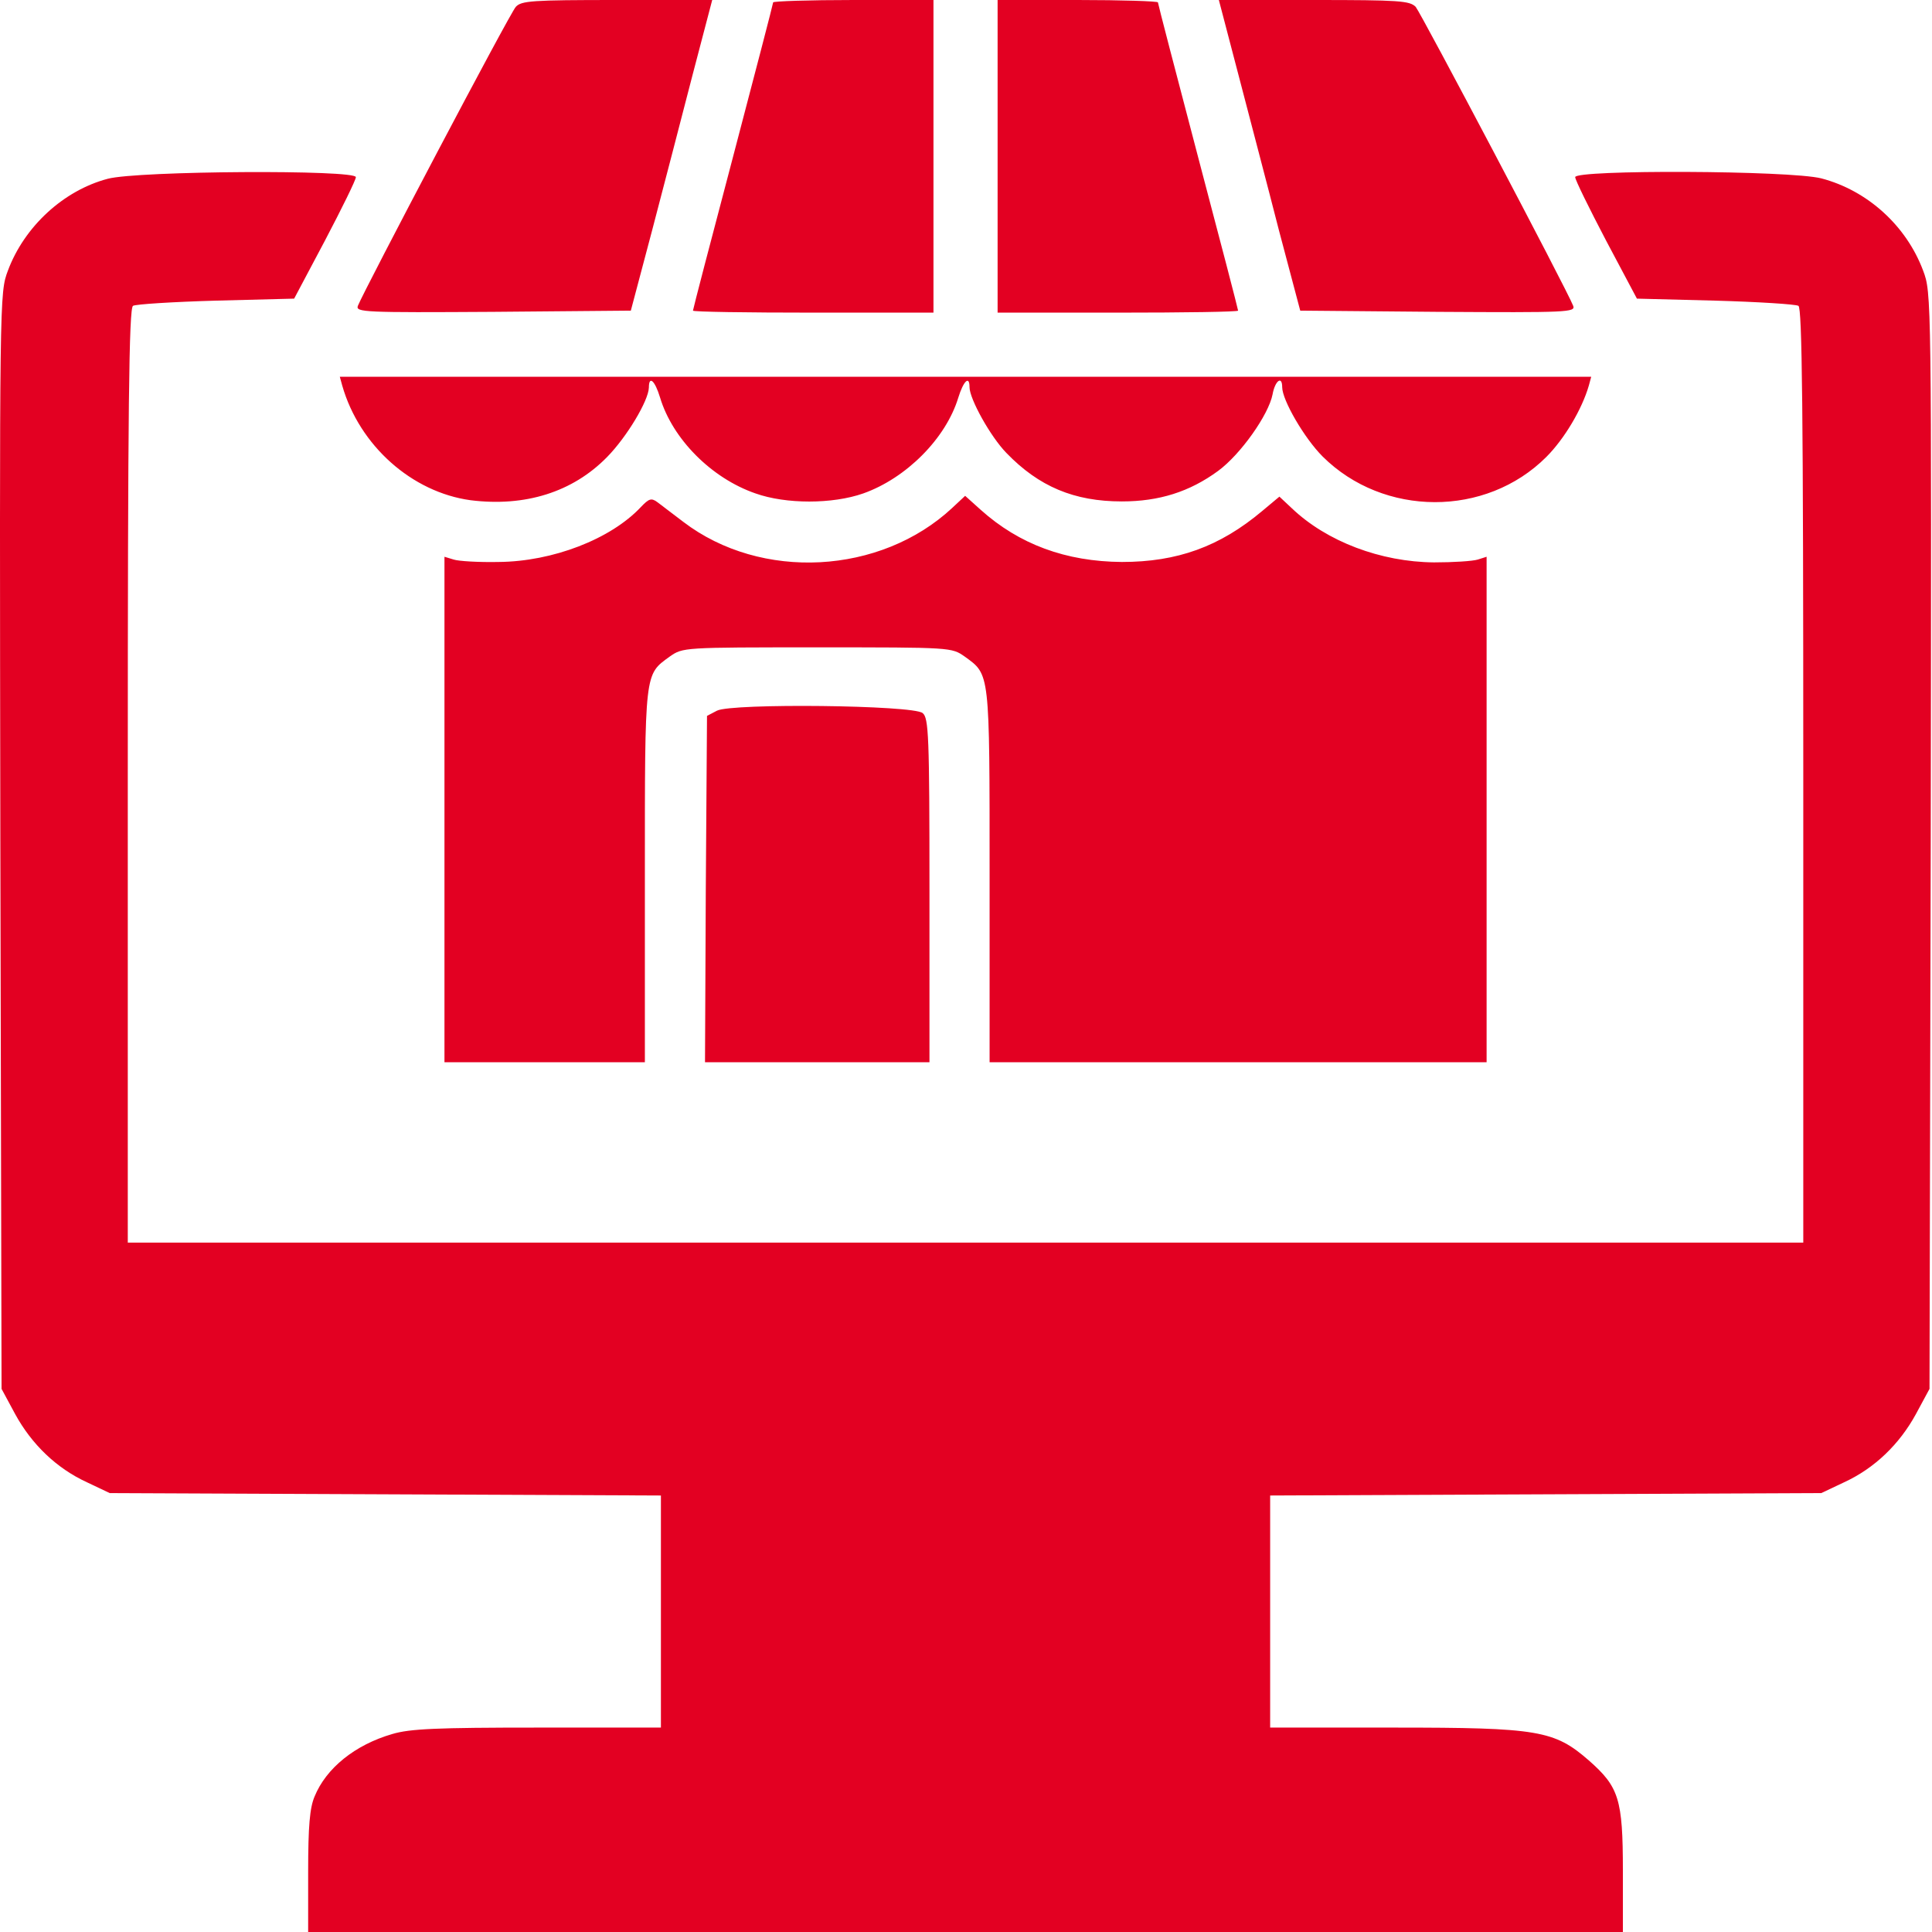 <svg width="56" height="56" viewBox="0 0 56 56" fill="none" xmlns="http://www.w3.org/2000/svg">
<path d="M14.951 0.198C14.777 0.383 10.559 8.4 10.373 8.865C10.303 9.051 10.559 9.062 14.289 9.039L18.285 9.004L18.901 6.681C19.238 5.403 19.761 3.381 20.074 2.173L20.644 3.91725e-05H17.89C15.404 3.91725e-05 15.113 0.023 14.951 0.198Z" fill="#E30022"/>
<path d="M22.41 0.069C22.41 0.104 21.887 2.114 21.248 4.543C20.609 6.959 20.086 8.969 20.086 9.004C20.086 9.039 21.654 9.062 23.571 9.062H27.057V4.531V-0H24.733C23.455 -0 22.41 0.035 22.41 0.069Z" fill="#E30022"/>
<path d="M28.916 4.531V9.062H32.401C34.319 9.062 35.887 9.039 35.887 9.004C35.887 8.969 35.364 6.959 34.725 4.543C34.086 2.114 33.563 0.104 33.563 0.069C33.563 0.035 32.518 -0 31.24 -0H28.916V4.531Z" fill="#E30022"/>
<path d="M35.898 2.173C36.212 3.381 36.746 5.403 37.072 6.681L37.688 9.004L41.684 9.039C45.449 9.062 45.669 9.051 45.6 8.865C45.414 8.388 41.196 0.395 41.034 0.198C40.859 0.023 40.569 3.91725e-05 38.083 3.91725e-05H35.329L35.898 2.173Z" fill="#E30022"/>
<path d="M3.123 5.182C1.845 5.519 0.707 6.564 0.23 7.842C-0.014 8.493 -0.014 8.505 0.01 24.375L0.045 40.257L0.44 40.989C0.916 41.861 1.636 42.558 2.519 42.964L3.181 43.278L11.175 43.313L19.157 43.348V46.705V50.075H15.578C12.65 50.075 11.883 50.109 11.372 50.261C10.292 50.574 9.455 51.248 9.118 52.073C8.979 52.398 8.932 52.933 8.932 54.257V56H27.986H47.04V54.222C47.04 52.143 46.924 51.794 46.053 51.027C45.054 50.156 44.589 50.075 40.406 50.075H36.816V46.705V43.348L44.81 43.313L52.791 43.278L53.454 42.964C54.337 42.558 55.057 41.861 55.533 40.989L55.928 40.257L55.963 24.375C55.986 8.505 55.986 8.493 55.742 7.842C55.255 6.541 54.127 5.519 52.791 5.17C51.874 4.938 45.635 4.915 45.658 5.135C45.658 5.217 46.065 6.041 46.552 6.971L47.447 8.656L49.713 8.714C50.956 8.749 52.048 8.818 52.129 8.865C52.234 8.934 52.269 11.793 52.269 22.493V36.017H27.986H3.704V22.493C3.704 11.793 3.739 8.934 3.855 8.865C3.925 8.818 5.017 8.749 6.26 8.714L8.526 8.656L9.42 6.971C9.908 6.041 10.315 5.217 10.315 5.135C10.327 4.915 3.995 4.949 3.123 5.182Z" fill="#E30022"/>
<path d="M9.92 11.177C10.419 12.919 11.941 14.267 13.638 14.499C15.218 14.697 16.6 14.267 17.599 13.245C18.169 12.664 18.796 11.618 18.808 11.235C18.808 10.875 18.982 11.026 19.133 11.525C19.493 12.722 20.62 13.861 21.898 14.302C22.781 14.616 24.129 14.616 25.023 14.302C26.267 13.861 27.417 12.71 27.777 11.525C27.928 11.037 28.102 10.875 28.102 11.223C28.102 11.56 28.706 12.652 29.171 13.129C30.112 14.104 31.135 14.534 32.517 14.534C33.598 14.534 34.481 14.255 35.306 13.651C35.956 13.175 36.77 12.025 36.886 11.432C36.956 11.037 37.165 10.875 37.165 11.223C37.165 11.595 37.804 12.699 38.338 13.233C40.104 14.988 43.067 14.999 44.821 13.245C45.344 12.722 45.855 11.862 46.053 11.177L46.122 10.921H27.986H9.85L9.92 11.177Z" fill="#E30022"/>
<path d="M18.576 14.697C17.704 15.627 16.02 16.277 14.451 16.289C13.882 16.301 13.29 16.266 13.15 16.219L12.883 16.138V23.457V30.789H15.787H18.692V25.386C18.692 19.426 18.68 19.565 19.412 19.031C19.796 18.764 19.796 18.764 23.688 18.764C27.58 18.764 27.58 18.764 27.963 19.031C28.695 19.565 28.684 19.426 28.684 25.386V30.789H35.887H43.09V23.457V16.138L42.835 16.219C42.684 16.266 42.114 16.301 41.568 16.301C40.023 16.289 38.455 15.697 37.444 14.732L37.084 14.395L36.584 14.813C35.352 15.848 34.121 16.289 32.518 16.289C30.891 16.277 29.543 15.778 28.428 14.779L27.975 14.372L27.603 14.72C25.523 16.661 22.061 16.847 19.807 15.127C19.494 14.895 19.157 14.628 19.041 14.546C18.878 14.43 18.808 14.453 18.576 14.697Z" fill="#E30022"/>
<path d="M20.783 20.599L20.493 20.75L20.458 25.77L20.435 30.789H23.688H26.941V25.804C26.941 21.32 26.918 20.808 26.743 20.669C26.476 20.437 21.213 20.379 20.783 20.599Z" fill="#E30022"/>
</svg>
